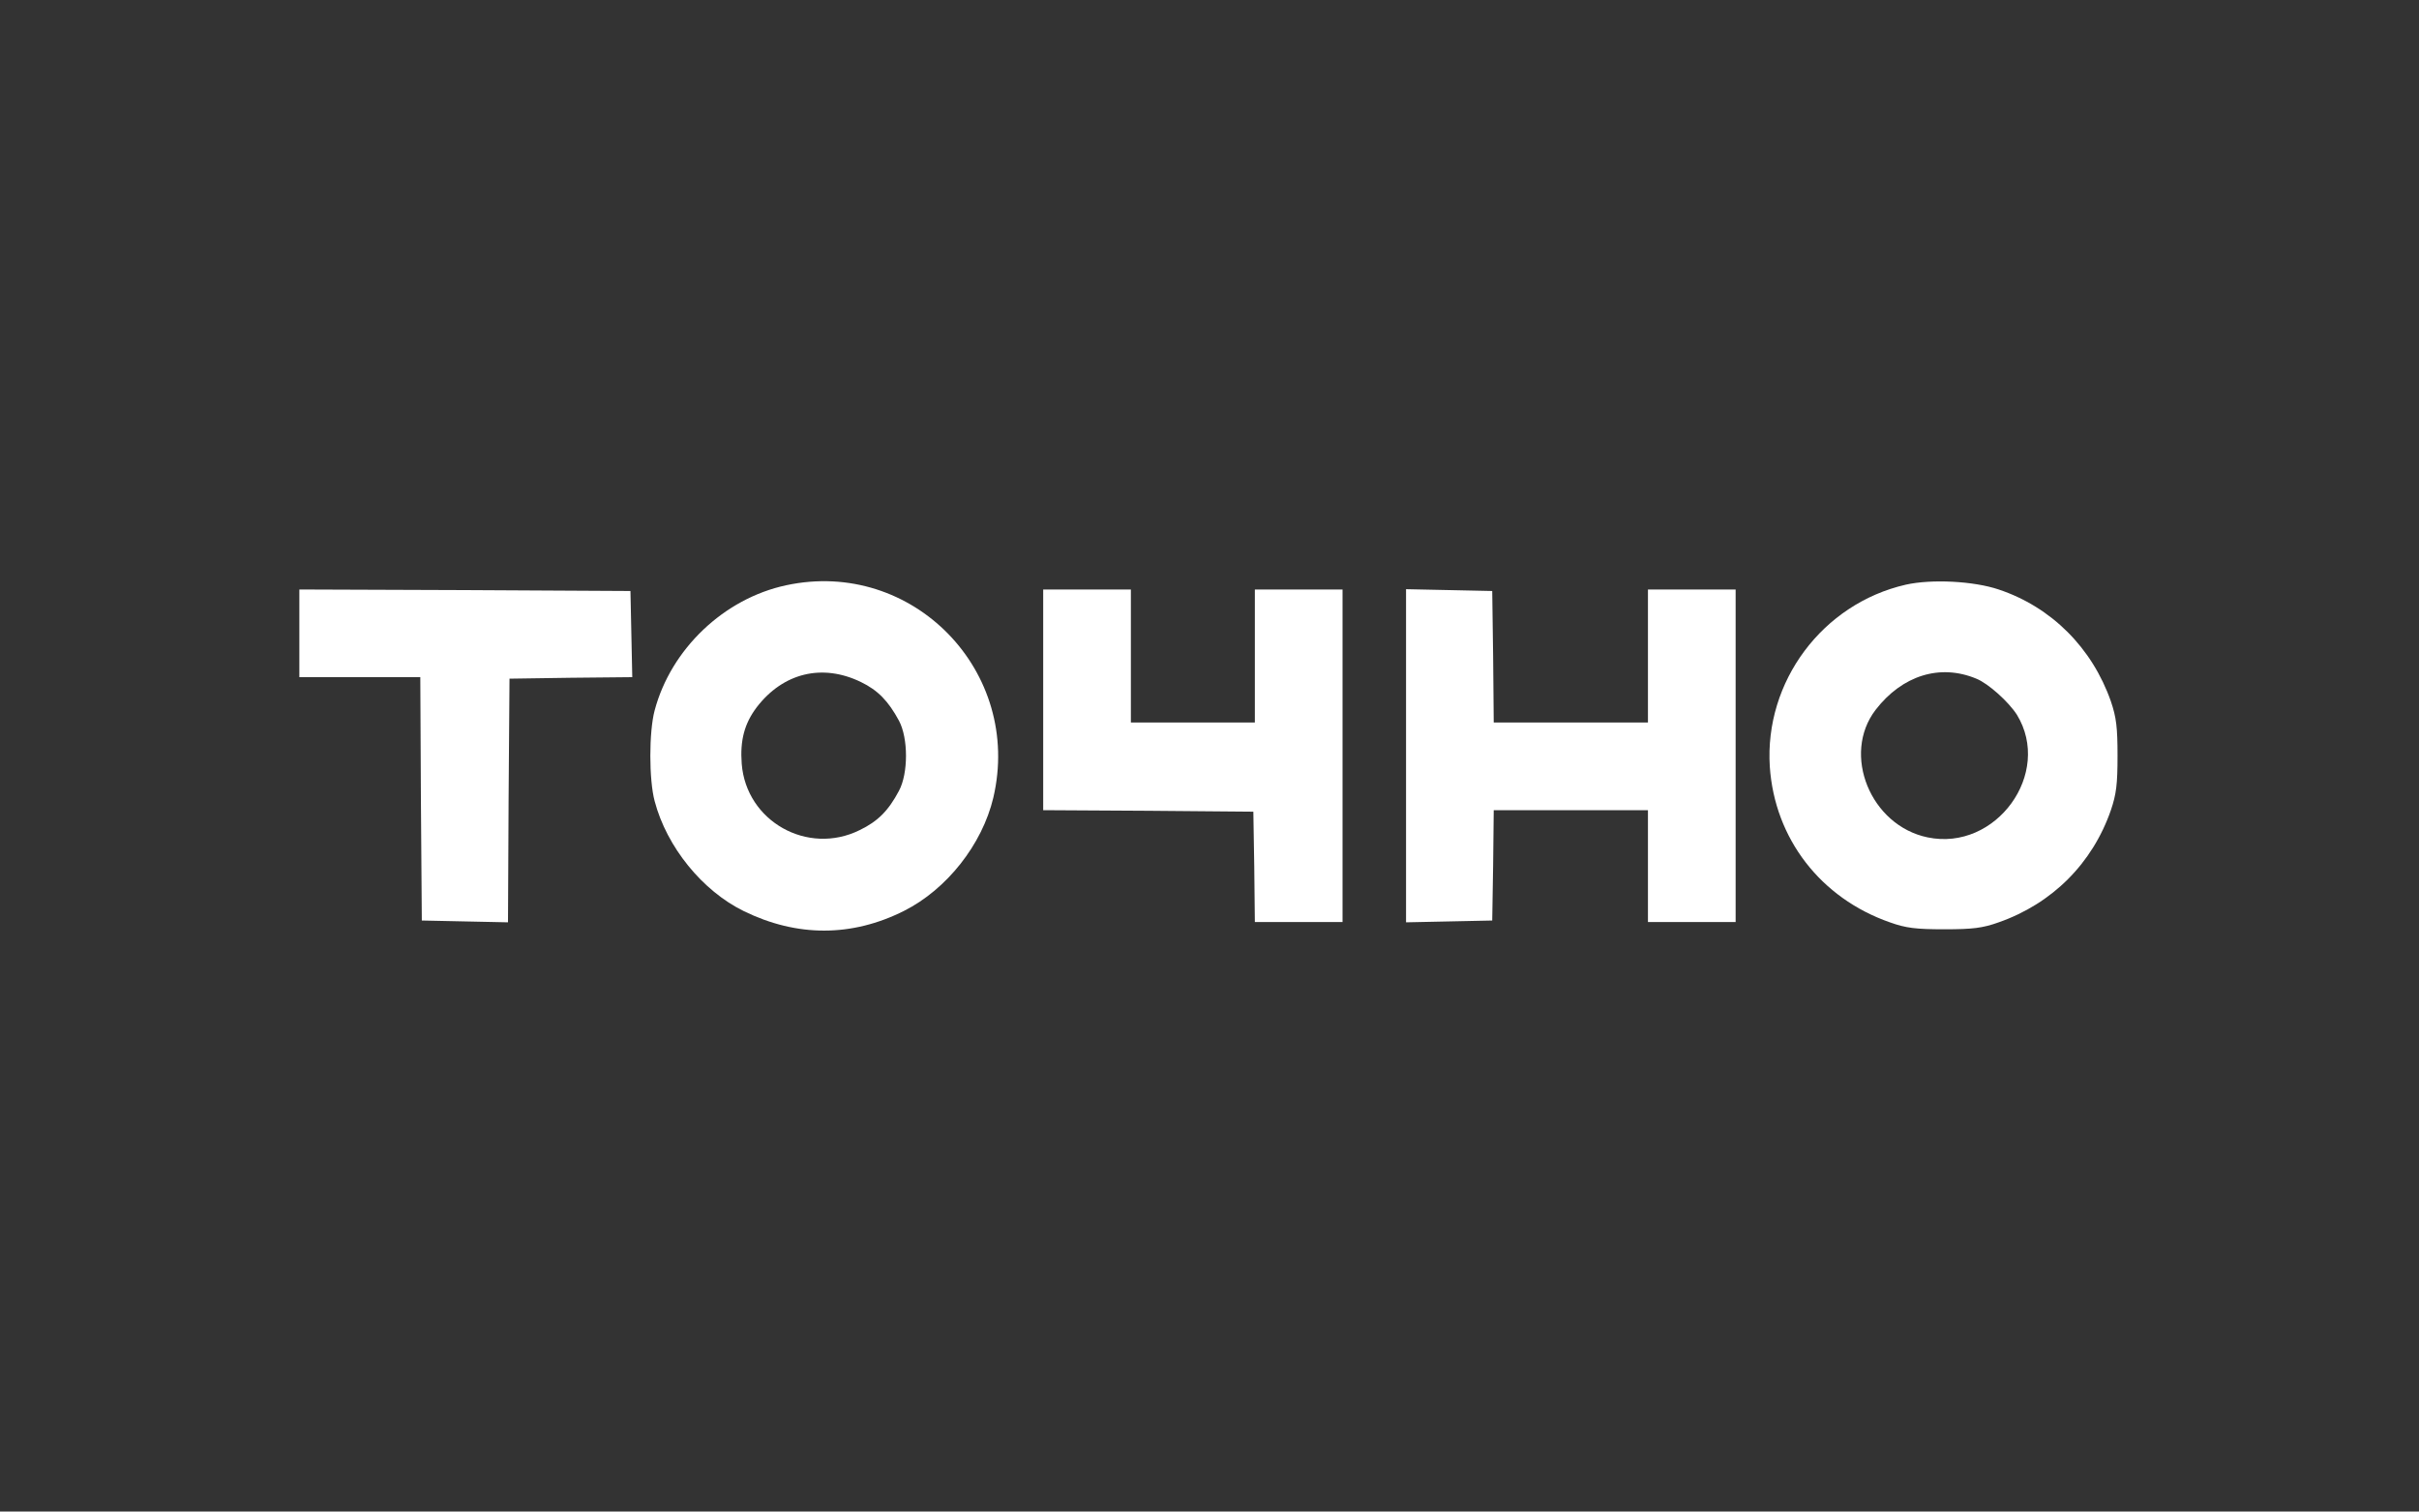 <?xml version="1.0" encoding="UTF-8" standalone="no"?> <svg xmlns="http://www.w3.org/2000/svg" version="1.0" width="800pt" height="500pt" viewBox="0 0 800 500" preserveAspectRatio="xMidYMid meet"><rect x="0" y="0" width="800" height="500" fill="#333333" stroke="none"/><g transform="translate(0,500) scale(0.1,-0.1)" fill="#ffffff" stroke="none"><path d="M2600 3064 c-206 -44 -381 -211 -435 -414 -19 -71 -19 -229 0 -300 40 -152 158 -297 295 -364 176 -86 357 -86 530 1 141 71 258 219 295 374 98 418 -267 793 -685 703z m247 -320 c56 -27 91 -63 126 -128 31 -58 31 -174 0 -232 -35 -66 -70 -101 -130 -130 -172 -85 -375 29 -390 219 -6 78 9 134 50 188 87 113 216 145 344 83z"></path><path d="M6303 3066 c-276 -63 -468 -321 -450 -602 16 -238 168 -435 397 -515 53 -19 86 -23 180 -23 94 0 127 4 180 23 177 62 310 195 371 371 18 53 22 86 22 180 0 94 -4 127 -22 180 -62 177 -197 312 -371 370 -83 28 -222 35 -307 16z m233 -311 c40 -16 107 -77 134 -119 119 -194 -69 -453 -295 -406 -189 39 -285 275 -172 422 88 114 213 153 333 103z"></path><path d="M990 2905 l0 -145 200 0 200 0 2 -402 3 -403 142 -3 143 -3 2 403 3 403 203 3 203 2 -3 143 -3 142 -547 3 -548 2 0 -145z"></path><path d="M3450 2685 l0 -365 348 -2 347 -3 3 -182 2 -183 145 0 145 0 0 550 0 550 -145 0 -145 0 0 -220 0 -220 -205 0 -205 0 0 220 0 220 -145 0 -145 0 0 -365z"></path><path d="M4650 2500 l0 -551 143 3 142 3 3 183 2 182 255 0 255 0 0 -185 0 -185 145 0 145 0 0 550 0 550 -145 0 -145 0 0 -220 0 -220 -255 0 -255 0 -2 218 -3 217 -142 3 -143 3 0 -551z"></path></g></svg> 